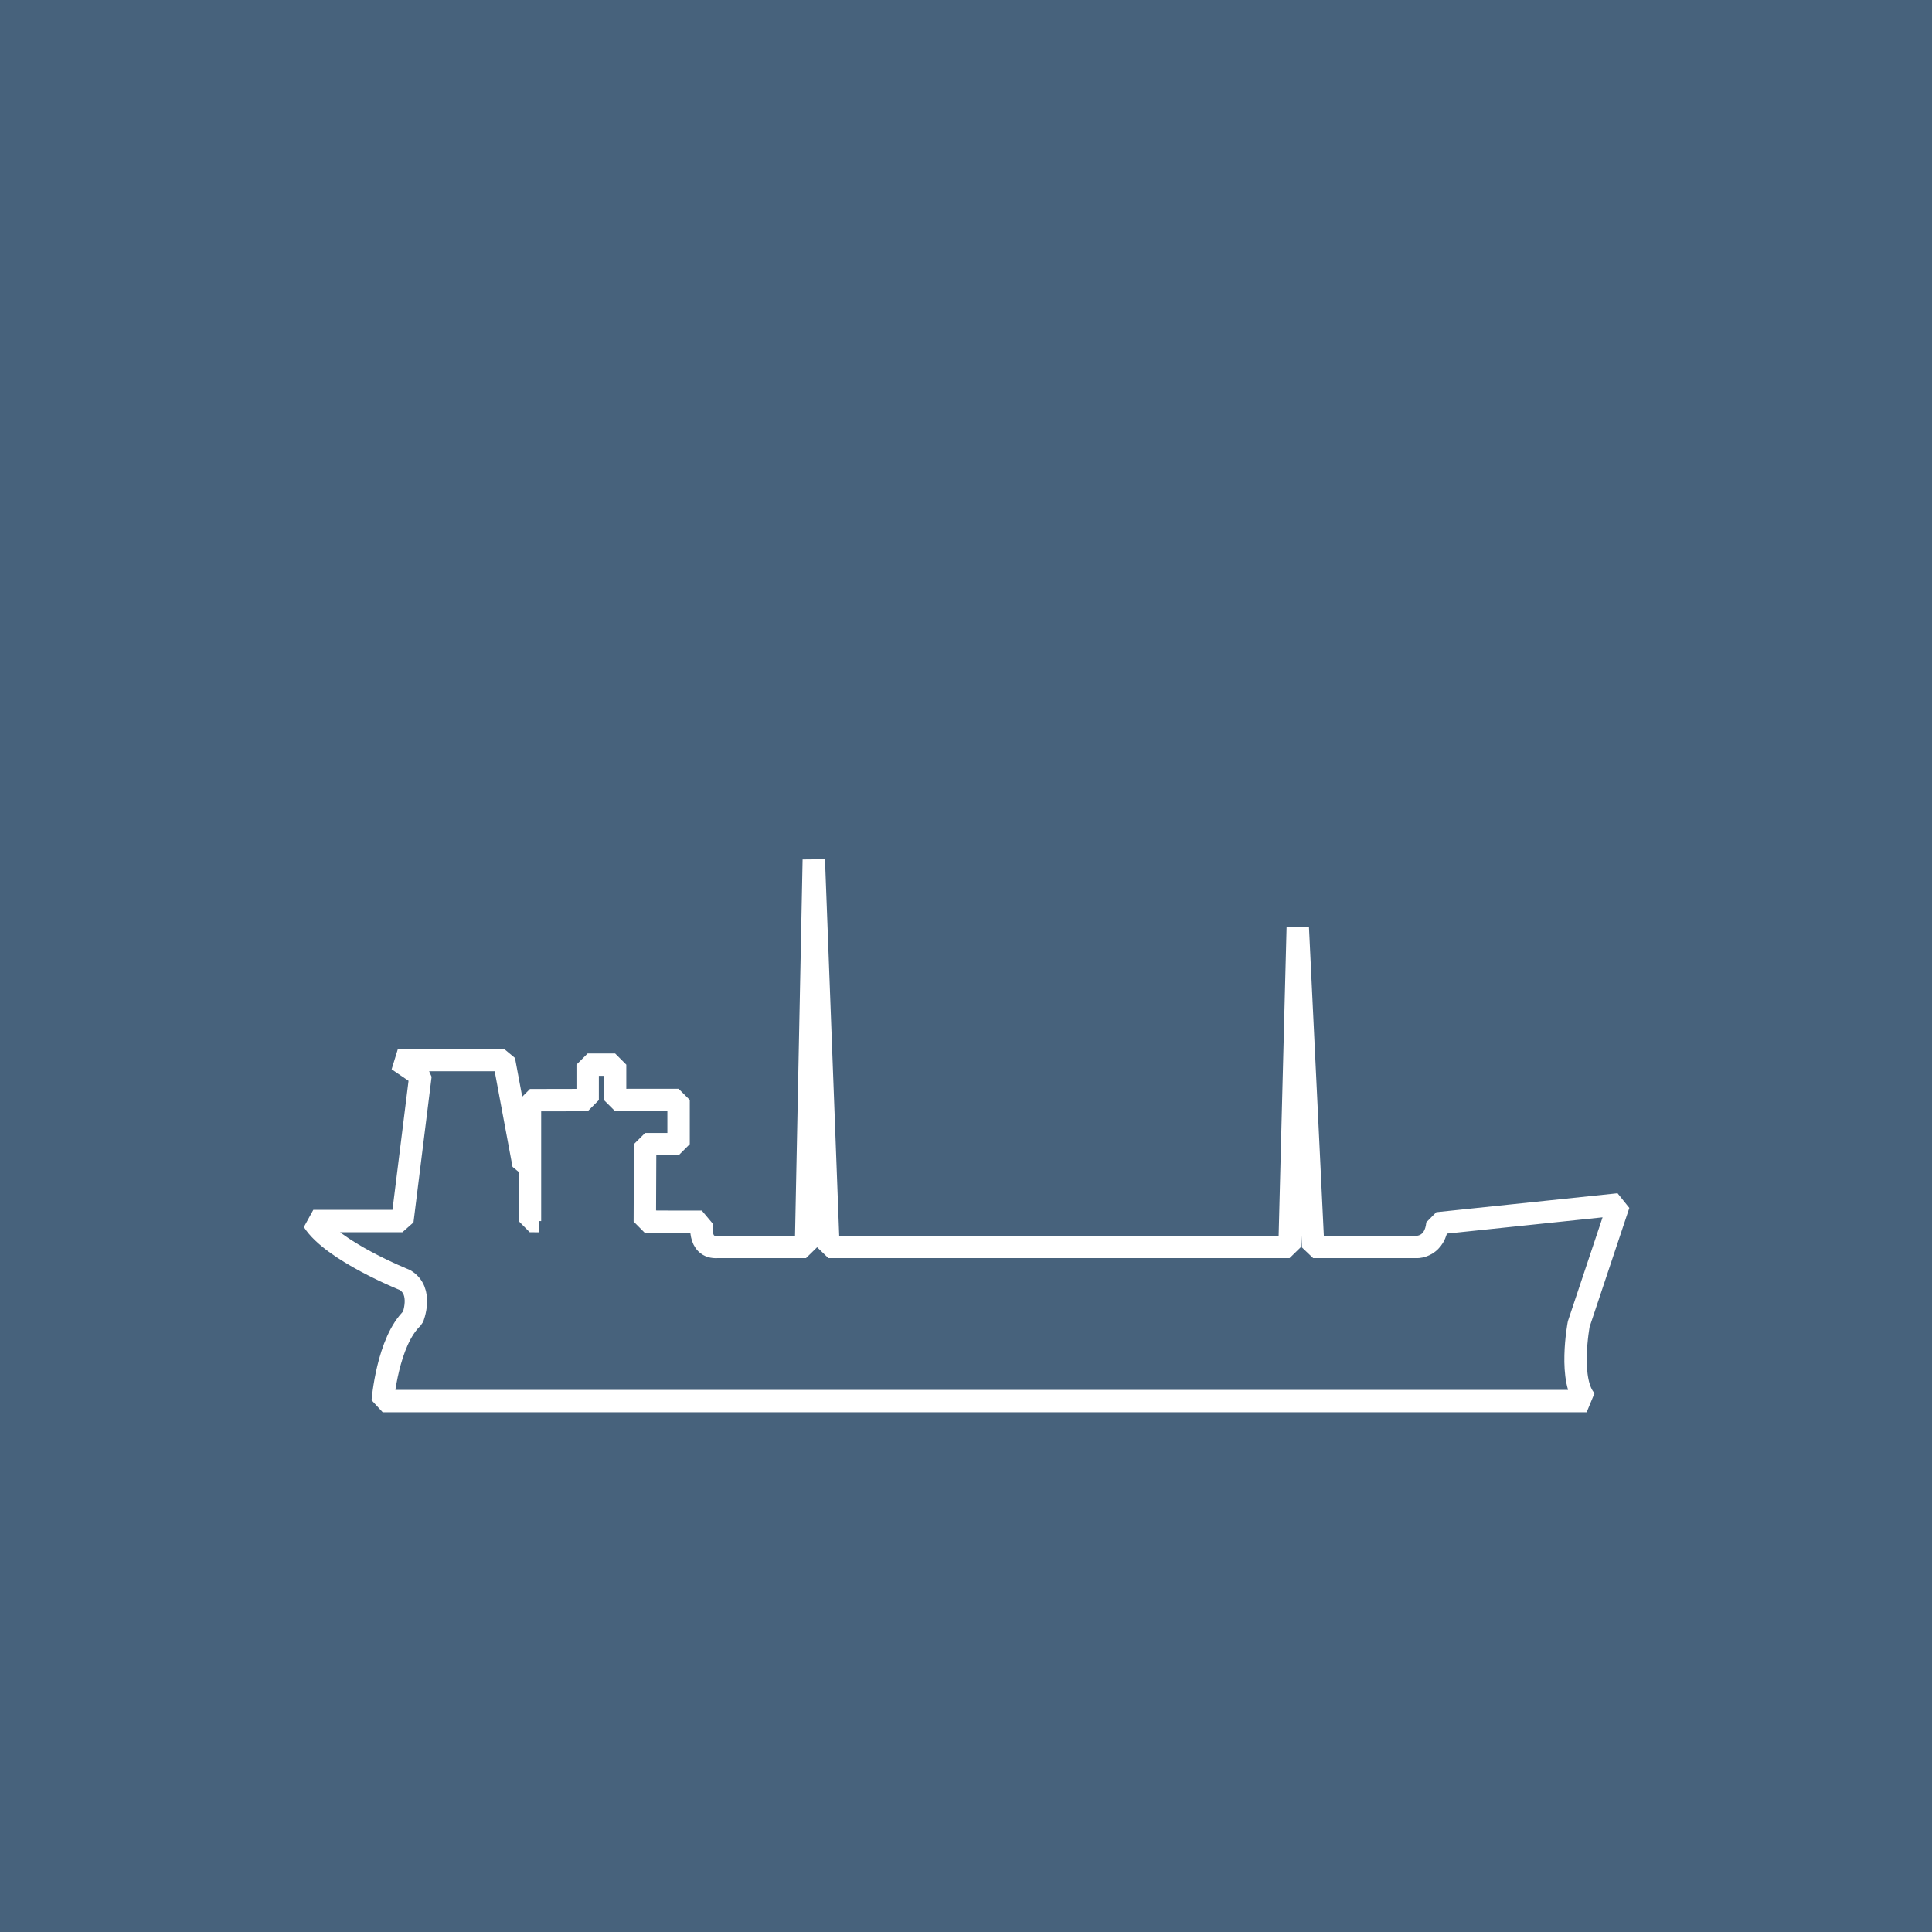 <?xml version="1.0" encoding="utf-8"?>
<!-- Generator: Adobe Illustrator 16.0.0, SVG Export Plug-In . SVG Version: 6.00 Build 0)  -->
<!DOCTYPE svg PUBLIC "-//W3C//DTD SVG 1.1//EN" "http://www.w3.org/Graphics/SVG/1.1/DTD/svg11.dtd">
<svg version="1.1" id="Layer_1" xmlns="http://www.w3.org/2000/svg" xmlns:xlink="http://www.w3.org/1999/xlink" x="0px" y="0px"
	 width="344.982px" height="344.982px" viewBox="0 0 344.982 344.982" enable-background="new 0 0 344.982 344.982"
	 xml:space="preserve">
<rect x="-13.024" y="-12.749" fill="#47627C" width="371.981" height="376.481"/>
<g>
	<path fill="none" stroke="#FFFFFF" stroke-width="4" stroke-linejoin="bevel" stroke-miterlimit="10" d="M281.902,236.428
		l7.137-21.369l-32.367,3.383c-0.377,4.213-3.57,4.213-3.57,4.213H234.48l-2.748-57.034l-1.469,57.034h-82.341l-2.61-69.148
		l-1.392,69.148h-15.786c-3.663,0.279-2.823-4.496-2.823-4.496h-5.494l-4.678-0.022l0.058-13.835h5.968v-7.893h-6.45v0.004
		l-4.882,0.009v-6.314h-4.902v6.323l-10.299,0.021v21.582l1.567,0.01l-1.596-0.01l0.024-10.048l-1.142,0.005l-3.494-18.709H75.43
		h-4.376l4.031,2.745l-3.237,26.007H55.944c3.381,5.34,16.34,10.52,16.34,10.52c3.379,1.973,1.41,6.748,1.41,6.748
		c-4.507,4.217-5.354,14.879-5.354,14.879h214.973C279.934,246.805,281.902,236.428,281.902,236.428z"/>
</g>
</svg>
